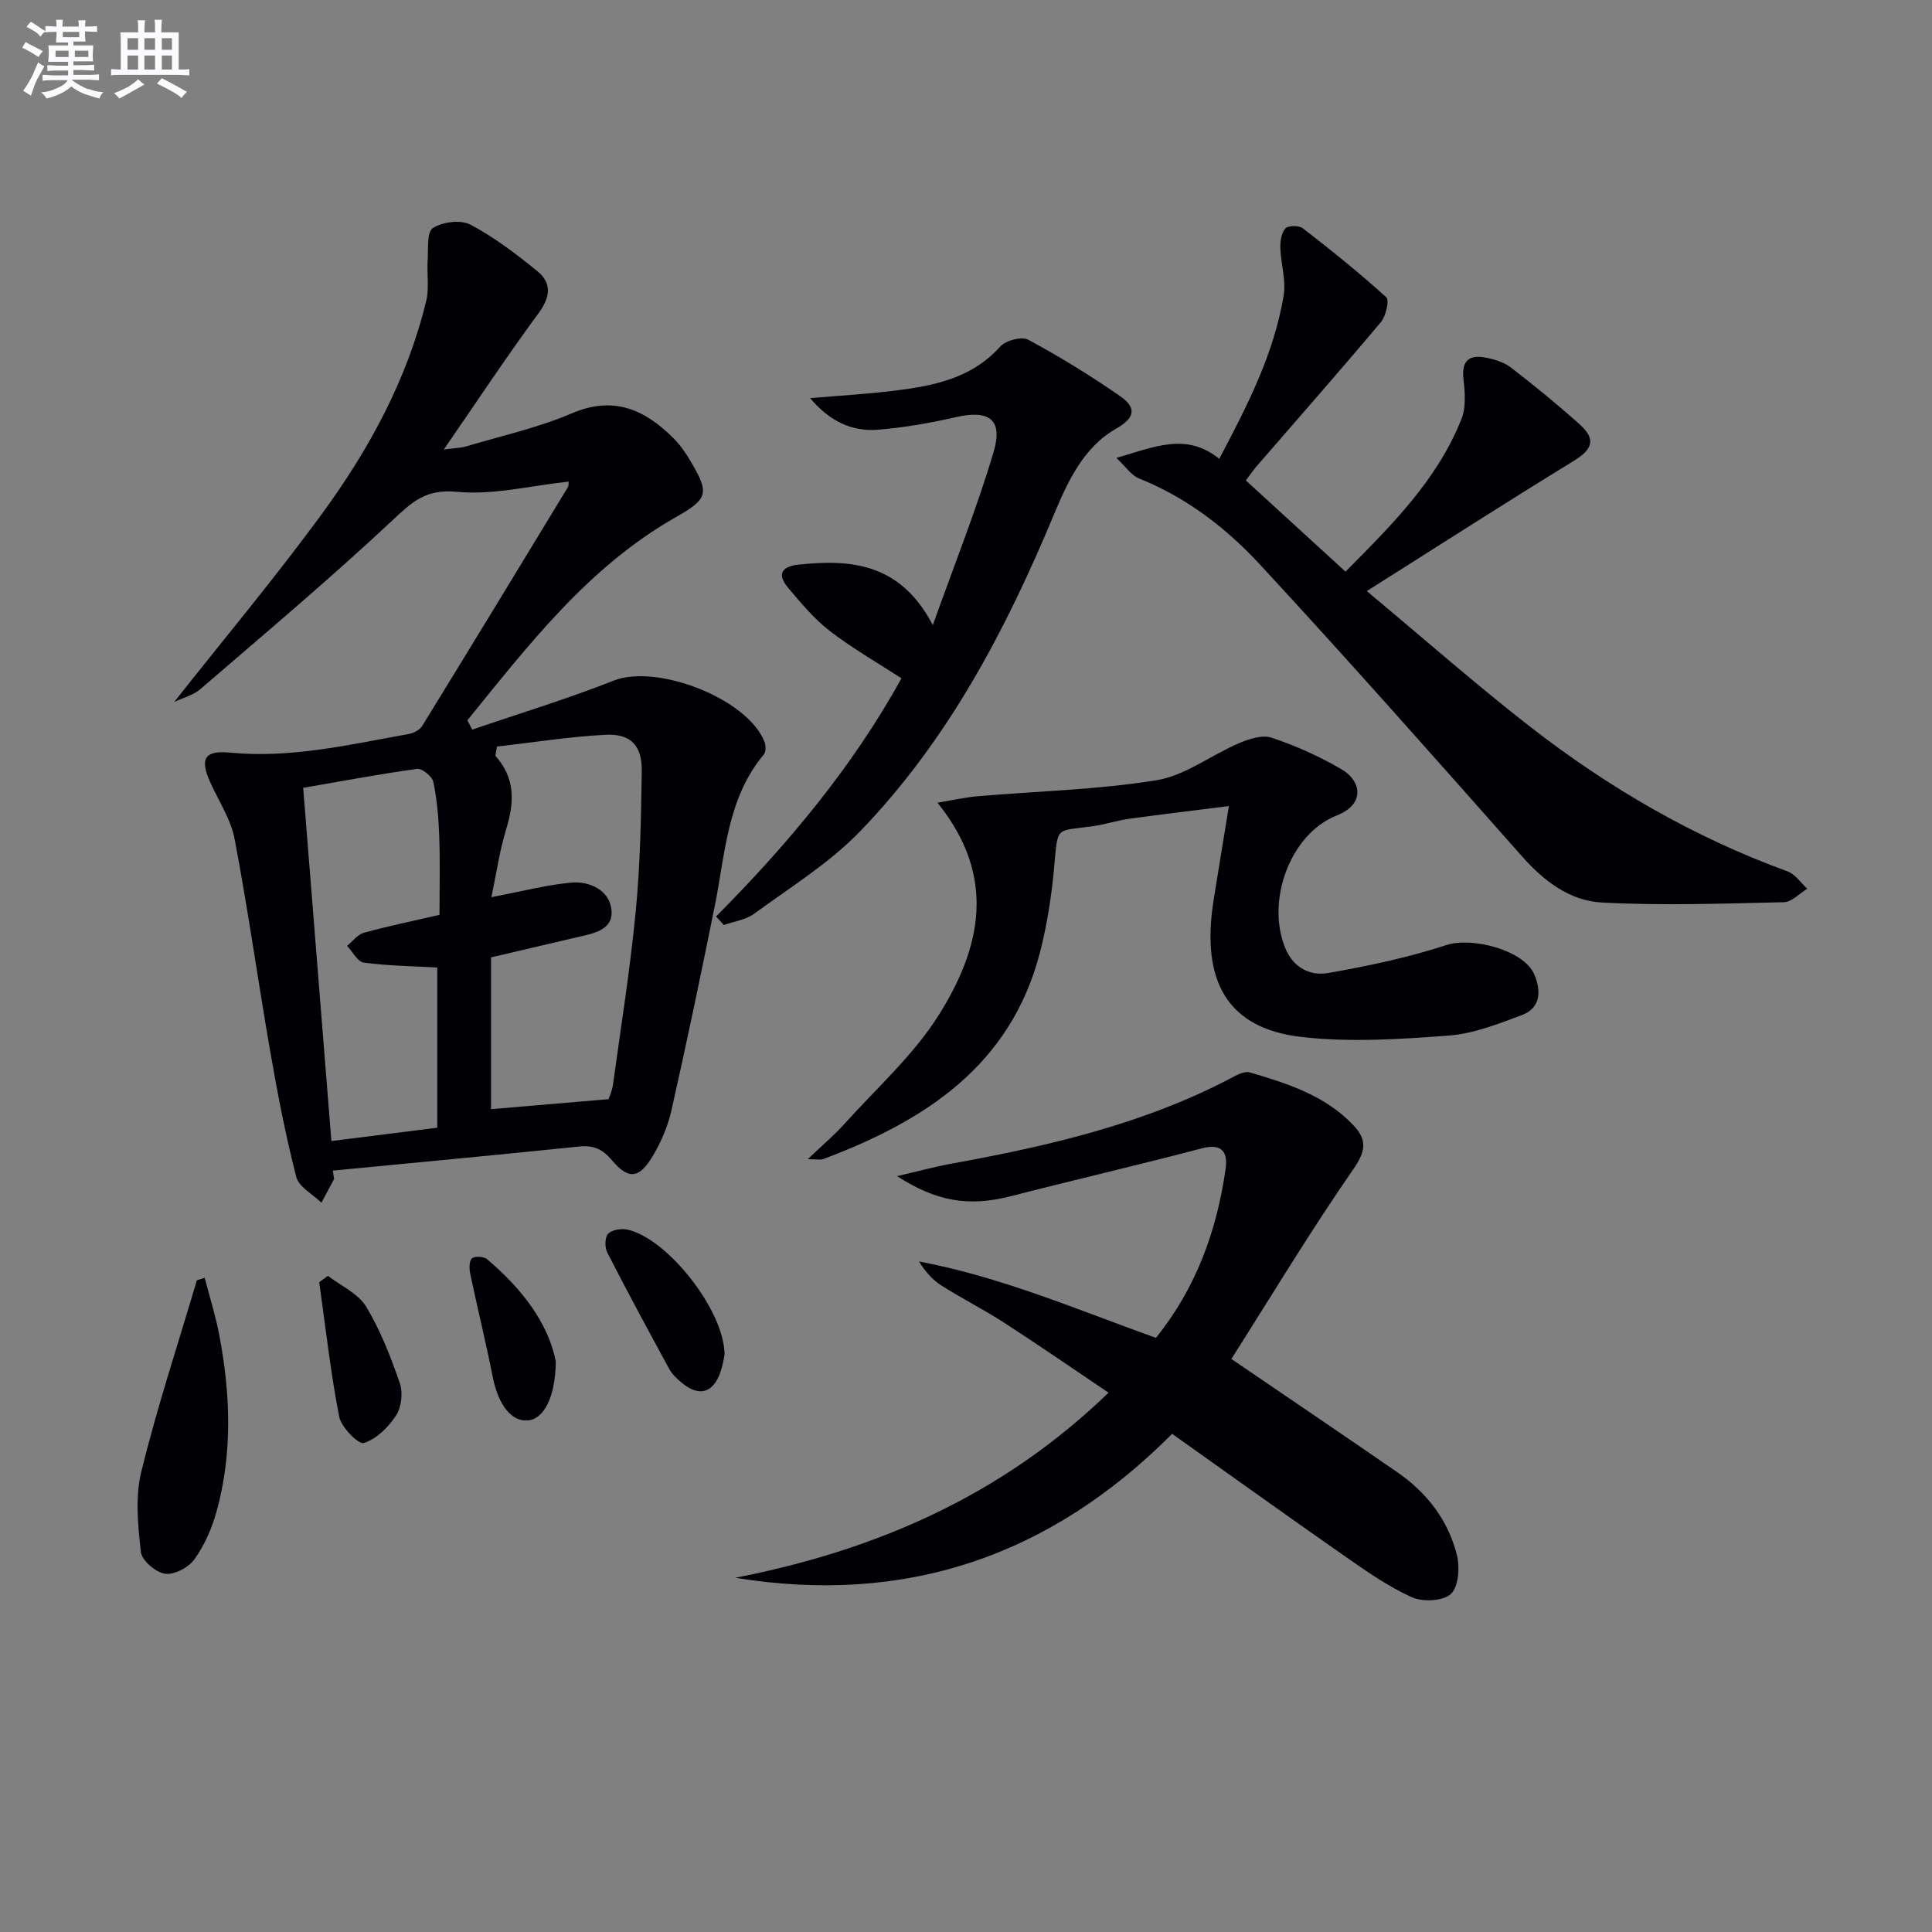<svg enable-background="new 0 0 400 400" viewBox="0 0 400 400" xmlns="http://www.w3.org/2000/svg"><rect x="0" y="0" width="400" height="400" fill="#808080" stroke="none"/><g fill="#010105"><path d="m69.17 244.1c-.87 1.64-1.75 3.27-2.62 4.91-1.8-1.77-4.67-3.25-5.21-5.34-2.19-8.5-3.86-17.15-5.36-25.8-2.56-14.71-4.62-29.52-7.41-44.18-.78-4.13-3.36-7.92-5.11-11.87-2.12-4.79-1.04-6.5 4.12-6 12.63 1.23 24.82-1.66 37.08-3.86 1.01-.18 2.26-.86 2.77-1.69 10.11-16.43 20.13-32.91 30.14-49.4.22-.36.12-.9.15-1.16-7.78.83-15.6 2.84-23.15 2.11-6.45-.62-9.3 2.14-13.38 5.97-12.86 12.03-26.35 23.38-39.7 34.88-1.48 1.28-3.61 1.8-5.43 2.67 10.39-13.17 20.95-25.77 30.64-39.02 9.75-13.33 17.63-27.81 21.55-44.06.64-2.63.1-5.53.29-8.29.16-2.35-.21-5.93 1.07-6.75 2-1.29 5.77-1.78 7.79-.71 4.94 2.61 9.49 6.08 13.85 9.63 3.01 2.46 2.74 5.32.27 8.68-6.59 8.94-12.72 18.22-19.63 28.24 2.24-.3 3.48-.3 4.62-.64 7.31-2.19 14.86-3.84 21.84-6.83 8.7-3.73 15.12-.8 21.07 5.12 1.4 1.39 2.56 3.08 3.57 4.79 3.95 6.68 3.6 7.78-3.11 11.6-18.08 10.28-30.38 26.37-43.11 42.02.33.65.67 1.29 1 1.94 9.78-3.35 19.7-6.36 29.3-10.15 8.88-3.51 27.61 3.66 31.19 12.62.31.77.36 2.1-.1 2.65-7.62 9.09-7.98 20.48-10.16 31.32-2.85 14.14-5.8 28.26-8.97 42.33-.75 3.34-2.17 6.67-3.94 9.6-2.78 4.63-5.02 4.83-8.41.77-1.94-2.32-3.83-3.13-6.8-2.82-16.98 1.75-33.98 3.34-50.97 4.98.09.55.17 1.15.26 1.74zm33.72-89.53c-.11.64-.22 1.27-.33 1.91 4.12 4.57 3.95 9.55 2.29 15.01-1.44 4.71-2.13 9.64-3.11 14.26 6.14-1.17 11.25-2.51 16.44-3.01 3.89-.37 7.91 1.54 8.4 5.51.55 4.4-3.87 5.03-7.26 5.83-5.73 1.35-11.46 2.68-17.66 4.14v31.42c7.87-.67 15.88-1.35 24.35-2.07.15-.5.72-1.73.9-3.01 1.65-11.98 3.56-23.94 4.72-35.97.92-9.57 1.09-19.23 1.24-28.85.09-5.4-2.26-7.9-7.58-7.61-7.5.4-14.94 1.59-22.4 2.44zm-12.36 78.91c0-11.51 0-22.52 0-33.16-5.37-.31-10.34-.36-15.23-1.03-1.28-.17-2.3-2.26-3.44-3.47 1.16-.93 2.18-2.35 3.5-2.71 5.06-1.39 10.22-2.45 15.63-3.7 0-5.62.14-10.93-.05-16.23-.13-3.78-.46-7.59-1.22-11.28-.24-1.14-2.33-2.85-3.36-2.71-7.79 1.07-15.53 2.53-23.59 3.92 1.97 24.66 3.88 48.61 5.84 73.13 7.47-.93 14.5-1.82 21.92-2.76z"/><path d="m254.94 281.36c12.22 8.33 23.35 15.85 34.4 23.48 6.08 4.2 10.47 9.89 12.28 17.04.65 2.56.38 6.61-1.22 8.12s-5.85 1.71-8.13.68c-4.94-2.24-9.48-5.45-13.97-8.58-11.87-8.28-23.62-16.72-35.62-25.24-25.33 25.44-55.3 35.53-90.44 29.8 28.98-5.66 55.12-16.9 77.27-38.32-7.44-5.01-14.49-9.88-21.68-14.53-4.19-2.71-8.67-4.96-12.88-7.63-1.86-1.18-3.37-2.88-4.69-5.01 17.01 3.2 32.75 9.97 49.06 15.82 8.31-10.29 12.6-22.16 14.43-34.99.48-3.35-.66-5.37-4.92-4.25-13.15 3.46-26.39 6.53-39.56 9.91-8.89 2.28-15.49 1.01-23.55-4.15 4.36-1.01 7.66-1.92 11.03-2.54 20.31-3.69 40.33-8.28 58.76-18.1.98-.52 2.33-1.12 3.26-.84 7.84 2.31 15.65 4.79 21.48 10.99 2.69 2.86 2.64 5.15.04 8.9-9.03 13.04-17.23 26.66-25.35 39.44z"/><path d="m231.14 94.81c8.04-2.36 14.55-5.29 21.29.19 5.84-11.04 11.35-21.78 13.34-33.85.52-3.16-.59-6.55-.69-9.85-.04-1.37.22-3.12 1.07-4.03.59-.62 2.81-.61 3.61.01 5.9 4.57 11.73 9.25 17.25 14.26.68.62-.07 3.91-1.12 5.16-8.45 10.06-17.14 19.93-25.74 29.86-.64.74-1.19 1.56-2.21 2.91 6.78 6.21 13.48 12.33 20.63 18.88 9.56-9.64 18.99-18.95 24.01-31.6.96-2.42.73-5.49.42-8.19-.42-3.63.93-5.16 4.37-4.56 1.89.33 3.96.95 5.45 2.1 4.87 3.74 9.64 7.65 14.22 11.75 3.48 3.11 2.67 5.19-1.24 7.59-13.94 8.54-27.69 17.38-42.82 26.94 12.12 10.11 22.71 19.44 33.83 28.09 16.22 12.62 33.87 22.87 53.28 29.94 1.59.58 2.73 2.36 4.09 3.59-1.61.97-3.2 2.75-4.83 2.79-12.59.28-25.23.75-37.79.06-6.52-.35-11.89-4.41-16.4-9.5-17.97-20.3-35.92-40.61-54.33-60.5-6.98-7.55-15.22-13.88-25.03-17.8-1.58-.63-2.69-2.4-4.66-4.24z"/><path d="m254.43 166.89c-7.65.97-14.19 1.73-20.7 2.64-2.46.34-4.85 1.15-7.31 1.5-8.12 1.18-7.34-.32-8.21 8.96-.54 5.76-1.44 11.55-2.88 17.14-6.06 23.5-23.83 34.94-44.88 42.84-.57.21-1.29.03-3.22.03 3.04-2.91 5.51-4.98 7.64-7.35 6.65-7.4 14.29-14.21 19.51-22.53 8.63-13.74 12.18-28.52-.29-43.93 3.35-.55 5.78-1.12 8.24-1.33 12.38-1.06 24.88-1.34 37.11-3.32 5.94-.96 11.3-5.21 17.06-7.66 2.1-.89 4.87-1.8 6.81-1.14 4.98 1.67 9.88 3.87 14.42 6.52 4.13 2.4 4.99 7.22-.96 9.57-9.76 3.86-14.72 17.85-10.62 27.58 1.69 4.01 5.16 5.69 8.85 5.04 8.25-1.45 16.52-3.19 24.47-5.79 5.23-1.71 16 .99 18.18 6.07 1.44 3.36 1.4 6.94-2.56 8.43-4.93 1.85-10.06 3.87-15.21 4.25-10.09.75-20.37 1.43-30.36.29-15.28-1.73-20.94-11.37-18.26-28.31.98-6.15 2-12.29 3.17-19.5z"/><path d="m148.25 189.75c14.82-14.92 28.23-30.91 38.39-49.31-4.94-3.21-10.1-6.16-14.77-9.75-3.25-2.5-5.98-5.77-8.65-8.93-2.22-2.63-1.74-4.44 2.12-4.86 11.03-1.18 21.13-.22 27.79 12.52 4.59-12.87 9.15-24.24 12.61-35.94 1.97-6.68-1.02-8.68-7.86-7.11-5.3 1.21-10.71 2.17-16.13 2.6-5.4.43-10.01-1.78-14.02-6.54 5.96-.51 11.46-.83 16.92-1.48 8.29-.99 16.37-2.45 22.45-9.21 1.14-1.27 4.44-2.14 5.78-1.41 6.51 3.51 12.84 7.4 18.92 11.61 3.05 2.11 3.83 4.23-.74 6.83-6.72 3.83-9.99 10.89-12.9 17.87-9.97 23.92-21.95 46.71-40.1 65.49-6.37 6.59-14.45 11.57-21.92 17.05-1.73 1.27-4.16 1.58-6.27 2.34-.54-.59-1.08-1.18-1.62-1.77z"/><path d="m42.38 264.55c1.02 3.95 2.26 7.86 3.02 11.86 2.32 12.21 2.78 24.46-.57 36.56-.96 3.47-2.49 6.96-4.57 9.86-1.21 1.69-4.17 3.27-6.09 3s-4.81-2.74-5-4.5c-.61-5.51-1.21-11.39.09-16.67 3.28-13.33 7.6-26.41 11.5-39.59.54-.17 1.08-.35 1.62-.52z"/><path d="m150.01 280.56c-.13.58-.35 2.06-.83 3.46-1.49 4.37-4.42 5.24-7.93 2.35-1.01-.83-2.06-1.79-2.68-2.92-4.36-7.99-8.69-16.01-12.83-24.11-.54-1.06-.54-3.15.15-3.88.78-.84 2.71-1.15 3.97-.89 8.23 1.74 20.2 16.77 20.15 25.99z"/><path d="m67.9 264.15c2.69 2.08 6.24 3.64 7.89 6.35 2.98 4.91 5.1 10.41 6.99 15.87.68 1.96.34 4.97-.78 6.69-1.58 2.42-4.07 4.89-6.68 5.7-1.1.34-4.67-3.26-5.1-5.47-1.79-9.2-2.82-18.54-4.13-27.83.61-.43 1.21-.87 1.81-1.31z"/><path d="m115.07 281.88c-.06 7.42-2.51 11.91-5.73 12.2-3.51.32-6.21-3.29-7.35-9.11-1.4-7.13-3.16-14.2-4.65-21.31-.21-1.02-.22-2.61.38-3.13.58-.51 2.42-.4 3.1.16 7.22 6.07 12.73 13.29 14.25 21.19z"/></g><path d="m6.8 9.5c.6.3 1.3.7 2.1 1.1-.4.4-.7.8-.9 1.2-.7-.4-1.3-.8-1.8-1.1s-1.1-.6-1.6-.8c.2-.4.5-.8.7-1.2.4.2.8.5 1.5.8zm.9 6.9c-.3.6-.5 1.1-.7 1.7s-.4 1.1-.6 1.7c-.6-.4-1.1-.7-1.6-1 .7-1 1.2-1.8 1.5-2.4.3-.5.6-1.1.8-1.7.3-.6.5-1.2.8-1.8.3.3.8.6 1.3.8-.7 1.3-1.2 2.2-1.5 2.7zm.1-11c.4.3 1 .7 1.7 1.1-.5.2-.8.6-1.1 1.1-.5-.6-1-1-1.4-1.2s-.9-.6-1.5-.8c.2-.4.5-.7.9-1.1.5.3.9.6 1.4.9zm10.5 13c1 .4 2 .6 3.1.7-.4.4-.7.8-.8 1.3-.9-.2-1.9-.6-3-.9-1-.4-2-.9-2.8-1.6-.5.4-1.1.9-1.9 1.3s-1.9.9-3.3 1.2c-.1-.3-.5-.8-1.1-1.3 1 0 2.1-.3 3.2-.8 1.2-.5 1.9-1 2.3-1.7h-3.2c-.4 0-1 0-2 .1v-1.2c1 0 1.7.1 2 .1h3.3v-1h-2.3c-.2 0-.9 0-2 .1v-1.2c1.2 0 1.9.1 2 .1h2.3v-.8h-4.1c0-.7.1-1.2.1-1.6 0-.5 0-1.1-.1-1.8h4.1v-.6h-2.5c0-.6.1-1.1.1-1.6v-.6h-.5c-.4 0-1 0-1.8.1v-1.3c1.2 0 1.9.1 2.1.1h.2c0-.3 0-.8-.1-1.4h1.4c0 .6-.1 1-.1 1.4h3.4c0-.4 0-.8-.1-1.3h1.5c0 .4-.1.9-.1 1.3.7 0 1.5 0 2.5-.1v1.2c-1 0-1.8-.1-2.5-.1v.6c0 .3 0 .8.1 1.5h-2.5v.8h4.1c0 .7-.1 1.3-.1 1.8s0 1 .1 1.5h-4.1v.8h1.4c.8 0 1.8 0 2.9-.1v1.2c-1 0-1.9-.1-2.8-.1h-1.5v1h3.2c.3 0 1 0 2.1-.1v1.2c-1.1 0-1.8-.1-2.1-.1h-3.4l-.1.1c1.4 1 2.4 1.5 3.4 1.9zm-4.1-6.6v-1.3h-2.7v1.3zm2.2-4.1v-1.1h-3.4v1.1zm1.9 4.1v-1.3h-2.8v1.3z" fill="#fbfafc"/><path d="m37 6.7v2.3 5.4c1 0 1.8 0 2.2-.1v1.3c-.6 0-1.5-.1-2.5-.1h-11.9c-.7 0-1.3 0-1.8.1v-1.3c.5 0 1.1.1 2 .1v-5.2c0-1 0-1.8-.1-2.5h3.7c0-1.3 0-2.1-.1-2.5h1.5c0 .4-.1 1.3-.1 2.5h2.2c0-1.2 0-2.1-.1-2.6h1.5c0 .4-.1 1.3-.1 2.6zm-12.3 13.7c-.3-.4-.7-.8-1.1-1.1 1.1-.4 2.1-.9 2.9-1.3.8-.5 1.5-1 2.1-1.6.4.4.9.8 1.3 1.1-2.5 1.4-4.2 2.4-5.2 2.9zm3.9-10.1v-2.4h-2.2v2.4zm0 4.1v-2.9h-2.2v2.9zm3.5-4.1v-2.4h-2.2v2.4zm0 4.1v-2.9h-2.2v2.9zm.4 2.9 1-1.1c.6.3 1.4.7 2.5 1.3s2 1.1 2.7 1.5c-.4.4-.8.8-1.1 1.3-.8-.8-2.5-1.7-5.1-3zm3.1-7v-2.4h-2.1v2.4zm0 4.1v-2.9h-2.1v2.9z" fill="#fbfafc"/></svg>
